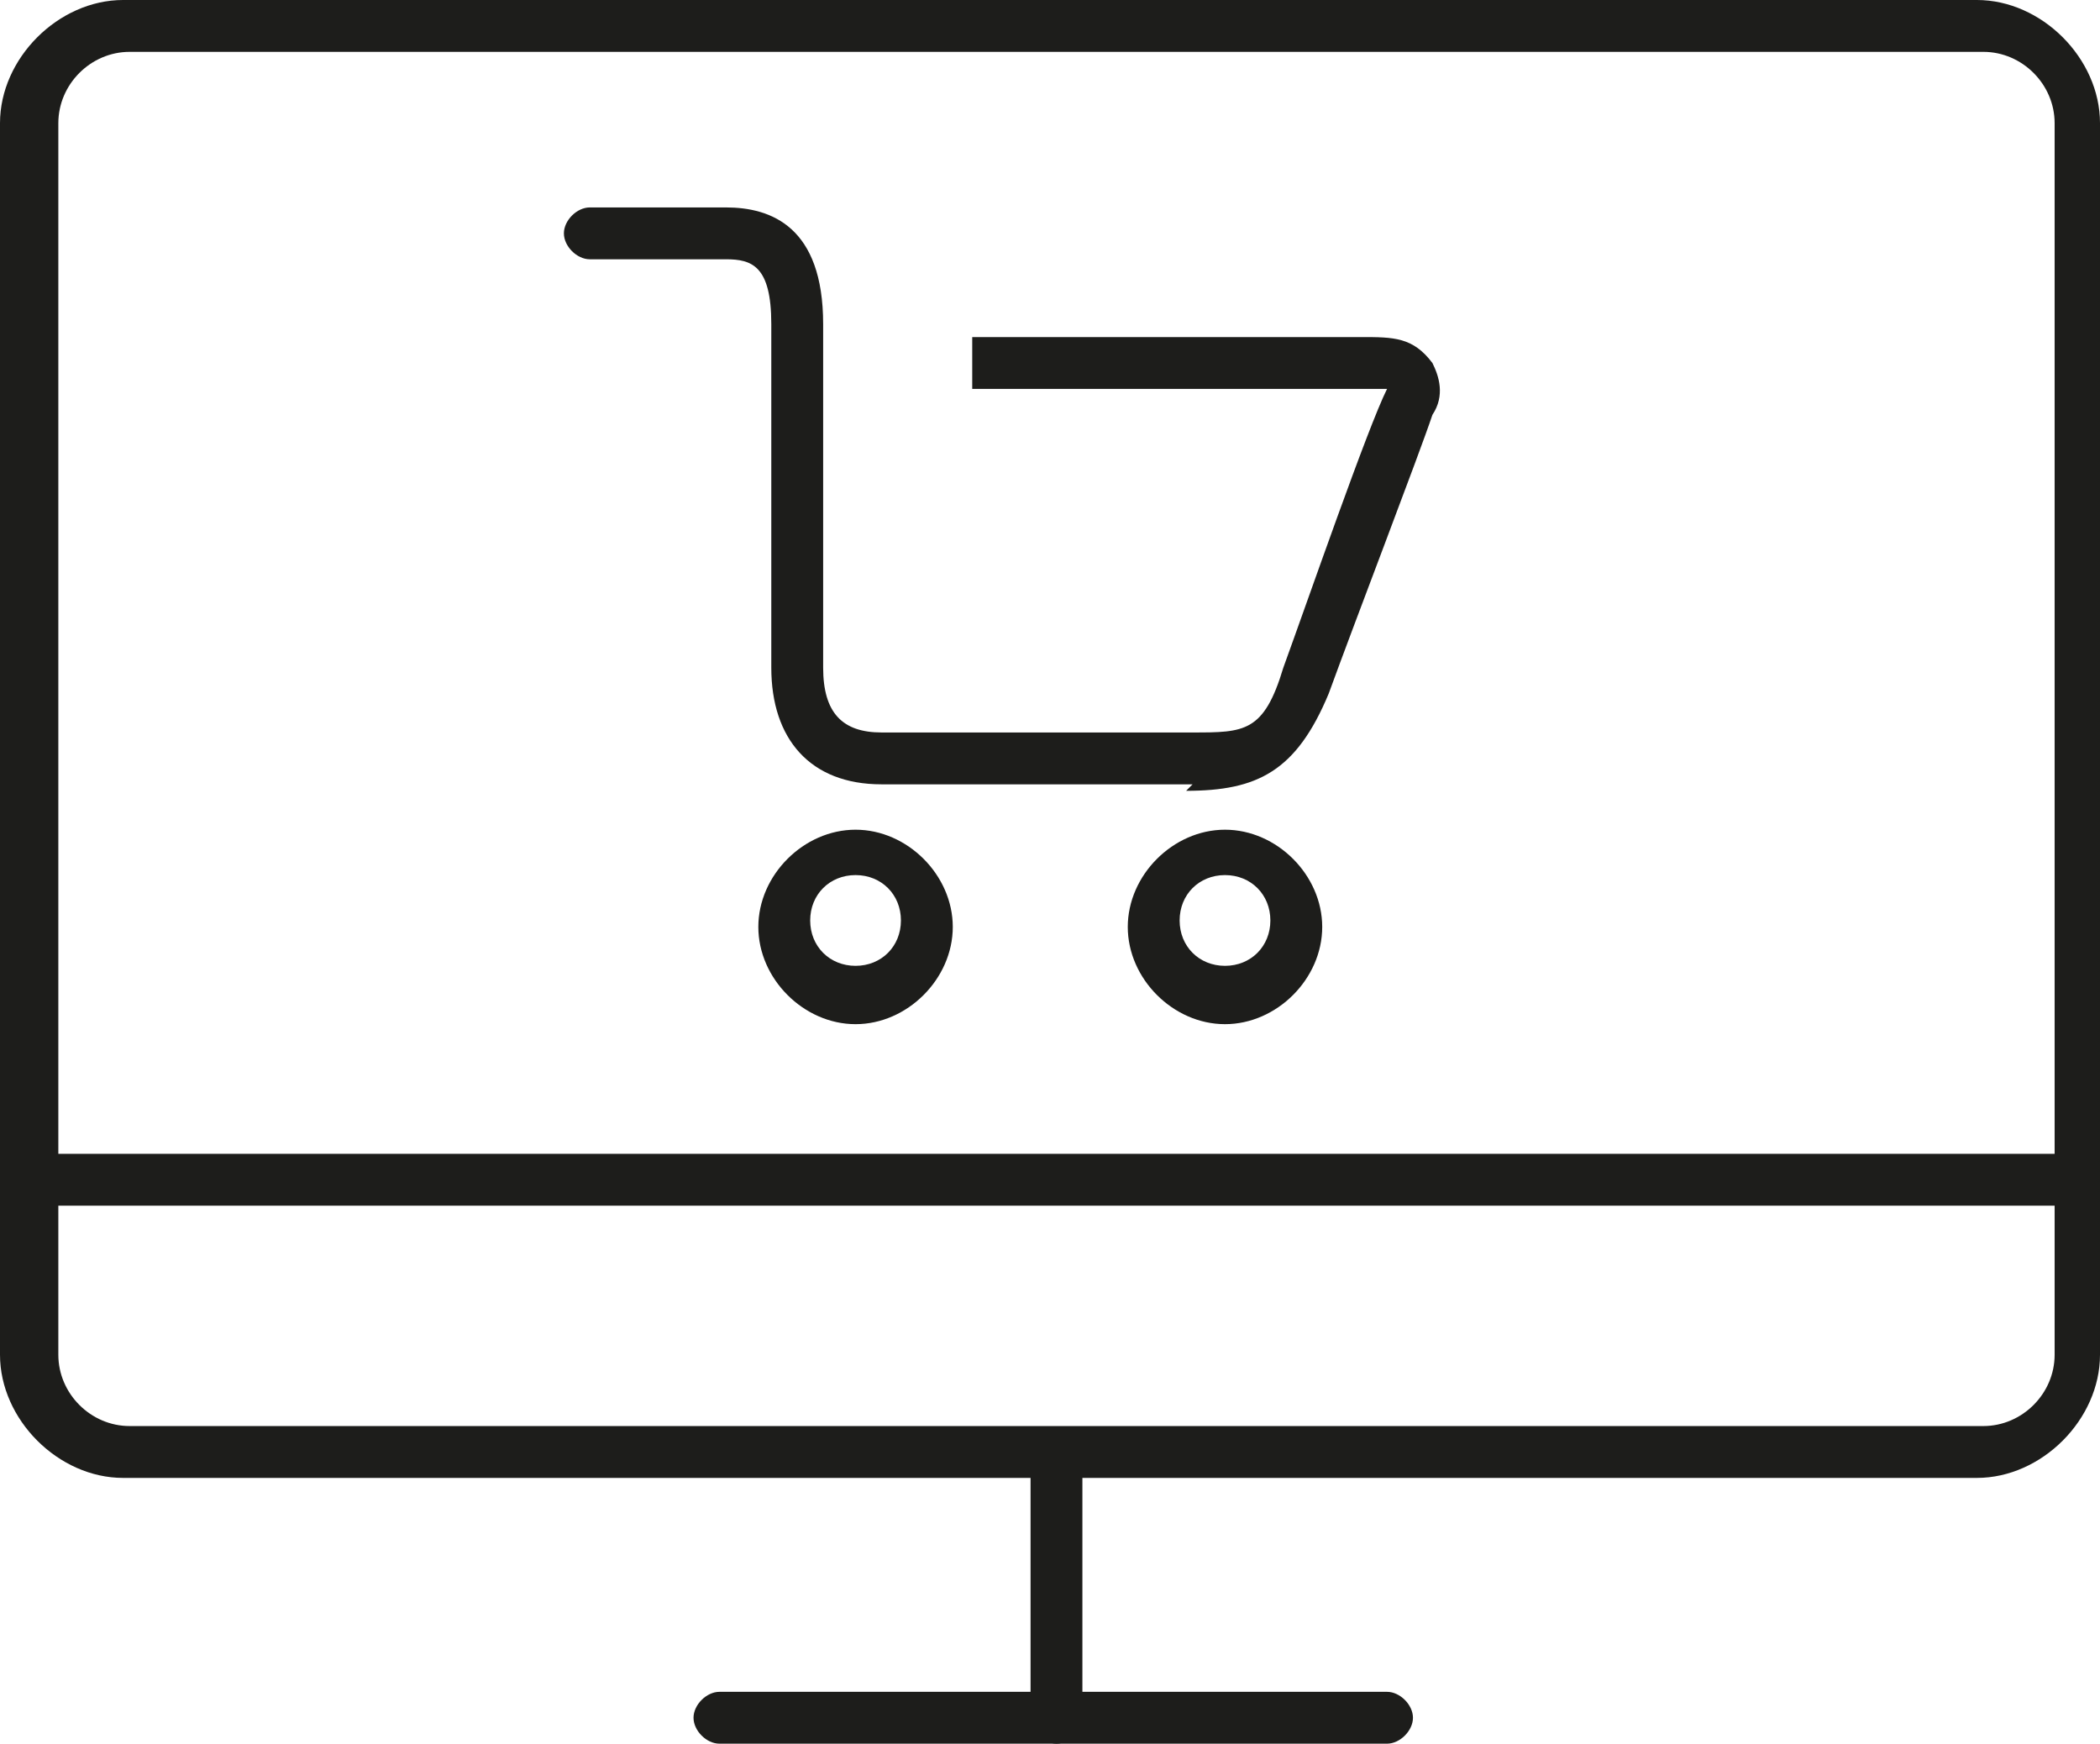 <svg xmlns="http://www.w3.org/2000/svg" viewBox="29.6 20.1 32.4 26.9"><defs><style> .cls-1 { fill: #1d1d1b; stroke-width: 0px; } </style></defs><g><path class="cls-1" d="M60.1,42.9h-28.6c-1,0-1.9-.9-1.9-1.9v-19c0-1,.9-1.9,1.9-1.9h28.6c1,0,1.9.9,1.9,1.9v19c0,1-.9,1.9-1.9,1.9ZM31.6,20.9c-.6,0-1.1.5-1.1,1.1v19c0,.6.5,1.1,1.1,1.1h28.6c.6,0,1.1-.5,1.1-1.1v-19c0-.6-.5-1.1-1.1-1.1h-28.6Z"></path><path class="cls-1" d="M51,47h-10.3c-.2,0-.4-.2-.4-.4s.2-.4.4-.4h10.3c.2,0,.4.2.4.4s-.2.4-.4.4Z"></path><path class="cls-1" d="M61.6,38.7h-31.6c-.2,0-.4-.2-.4-.4s.2-.4.4-.4h31.6c.2,0,.4.2.4.4s-.2.4-.4.4Z"></path><path class="cls-1" d="M48,32.2h-4.8c-1.1,0-1.7-.7-1.7-1.8v-5.3c0-.9-.3-1-.7-1h-2.1c-.2,0-.4-.2-.4-.4s.2-.4.4-.4h2.1c.7,0,1.5.3,1.5,1.8v5.3c0,.7.3,1,.9,1h4.8c.8,0,1.1,0,1.4-1,.4-1.1,1.3-3.7,1.6-4.3,0,0,0,0,0,0,0,0-.2,0-.4,0-.5,0-6,0-6,0v-.8s5.5,0,6,0,.8,0,1.1.4c.1.2.2.5,0,.8-.2.6-1.2,3.2-1.6,4.3-.5,1.2-1.1,1.5-2.2,1.5Z"></path><path class="cls-1" d="M42.8,35.9c-.8,0-1.5-.7-1.5-1.5s.7-1.5,1.5-1.5,1.5.7,1.5,1.5-.7,1.5-1.5,1.5ZM42.8,33.6c-.4,0-.7.3-.7.7s.3.7.7.7.7-.3.7-.7-.3-.7-.7-.7Z"></path><path class="cls-1" d="M48.5,35.9c-.8,0-1.5-.7-1.5-1.5s.7-1.5,1.5-1.5,1.5.7,1.5,1.5-.7,1.5-1.5,1.5ZM48.5,33.6c-.4,0-.7.3-.7.7s.3.7.7.7.7-.3.7-.7-.3-.7-.7-.7Z"></path><path class="cls-1" d="M45.9,47c-.2,0-.4-.2-.4-.4v-4c0-.2.2-.4.4-.4s.4.2.4.4v4c0,.2-.2.4-.4.4Z"></path></g></svg>